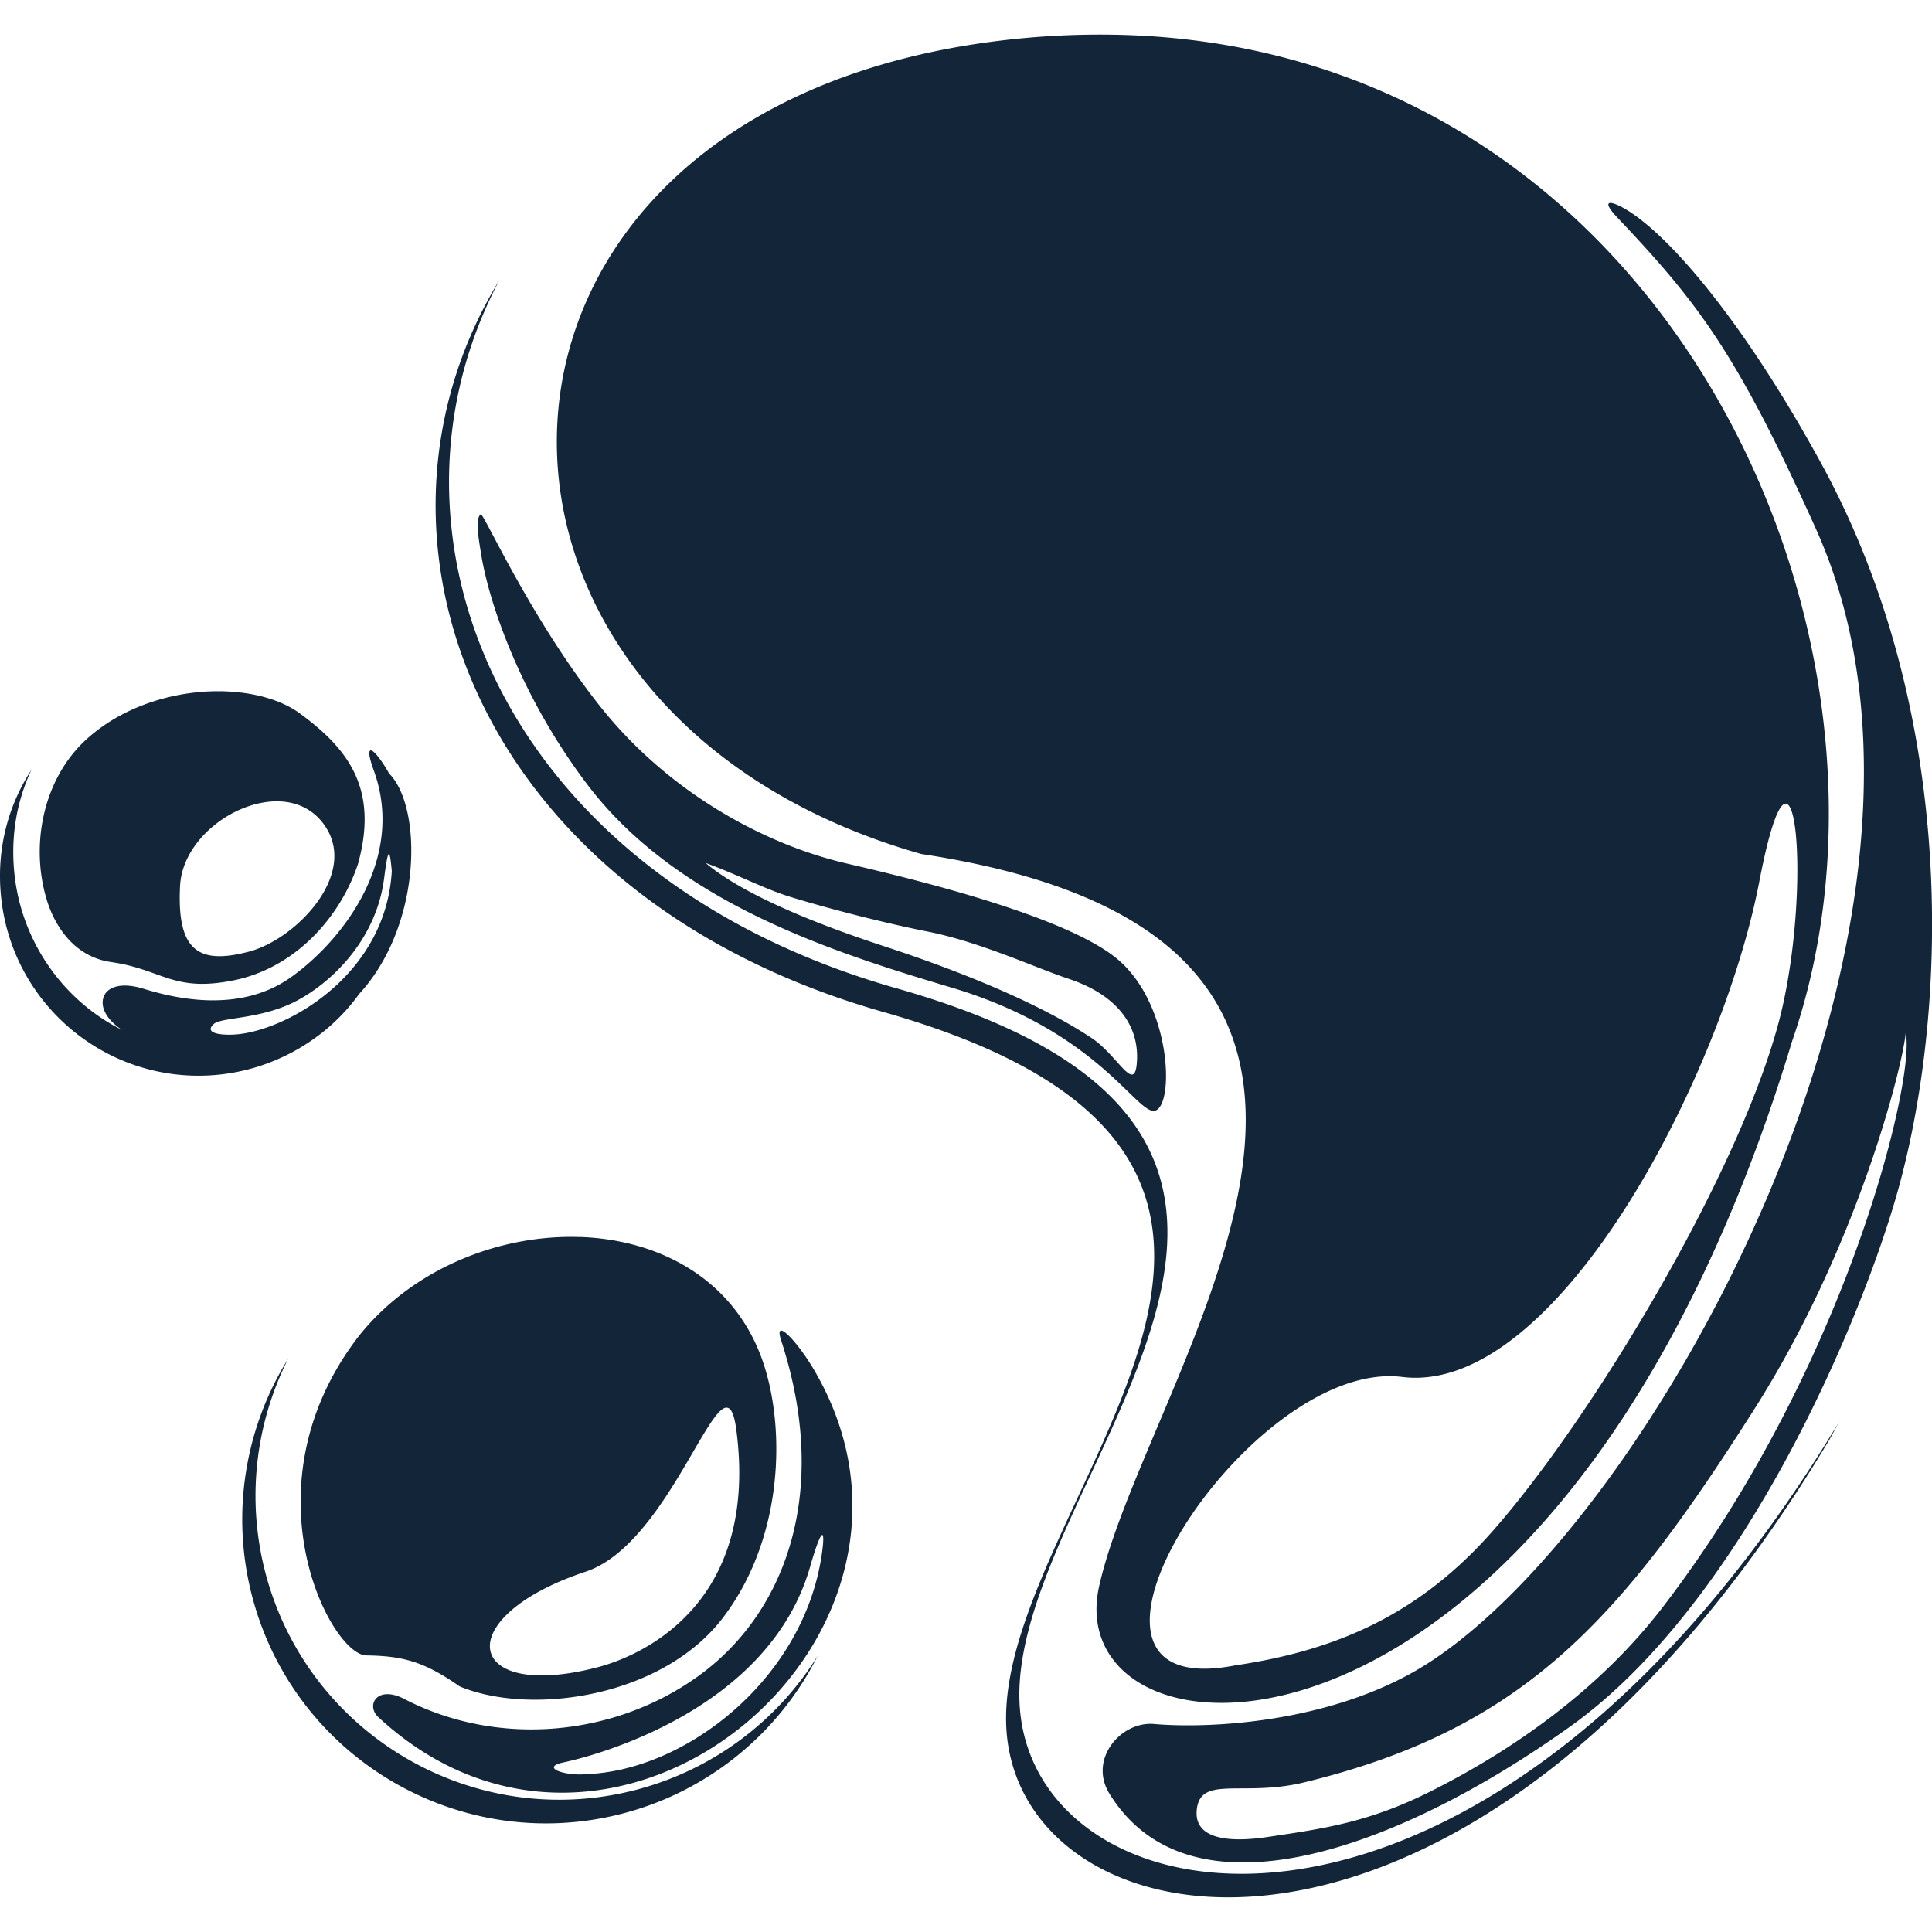<svg fill="#132539" role="img" viewBox="0 0 24 24" xmlns="http://www.w3.org/2000/svg"><title>Mercurial</title><path d="M13.822.431a10.273 10.273 0 0 0-1.422.077c-7.083.876-7.198 8.33-.955 10.101 7.071 1.07 2.812 6.405 2.209 9.095-.541 2.411 5.714 2.807 8.608-6.769C23.997 7.932 20.7.537 13.822.431zm6.165 2.095c-.021.015 0.0.066.103.175 1.01 1.066 1.488 1.691 2.469 3.871 2.191 4.869-2.165 12.59-4.995 14.195-1.133.642-2.568.707-3.228.649-.414-.036-.818.439-.554.866.993 1.611 3.542.721 5.72-.832 2.174-1.549 3.659-5.133 4.09-6.717.619-2.277.704-5.906-.959-8.959-.985-1.807-1.944-2.917-2.491-3.204-.07-.037-.134-.059-.155-.044zm-13.784.955c-1.947 3.188-.283 7.656 4.773 9.091 6.637 1.885 1.371 6.093 1.525 8.896.154 2.803 5.771 3.82 10.199-3.541.054-.089.1-.182.151-.272-4.426 7.338-10.03 6.321-10.185 3.521-.154-2.804 5.111-7.013-1.525-8.898-4.902-1.391-6.614-5.634-4.938-8.796zm-.23 2.906c-.068.054-.036.251.002.487.106.66.52 1.823 1.335 2.89 1.106 1.446 3.018 2.06 4.5 2.501 1.899.563 2.342 1.658 2.56 1.523.217-.134.163-1.319-.481-1.867-.626-.533-2.477-.987-3.37-1.194C9.514 10.495 8.307 9.855 7.444 8.761c-.863-1.094-1.44-2.399-1.472-2.373zM2.836 8.59c-.591-.031-1.279.154-1.762.594-.549.5-.702 1.336-.487 2.014.088.278.316.685.792.753.637.09.767.378 1.519.228.752-.149 1.321-.764 1.549-1.446.261-.943-.128-1.432-.717-1.867-.221-.163-.541-.258-.896-.276zm1.79.739c-.048-.029-.06.03.018.244.393 1.083-.37 2.097-1.029 2.566-.658.469-1.492.247-1.833.143-.341-.104-.522.014-.506.195.009.101.092.221.242.318-.718-.355-1.256-1.088-1.341-1.96-.044-.458.032-.885.214-1.273-.294.452-.435.989-.379 1.567.132 1.359 1.337 2.354 2.695 2.222.715-.07 1.358-.451 1.754-1.003.789-.858.786-2.326.373-2.739-.075-.134-.16-.251-.208-.28zm-1.12.628c.217.017.415.117.546.326.379.601-.383 1.388-.961 1.539-.612.16-.898.005-.854-.82.028-.515.546-.957 1.047-1.035a.964.964 0 0 1 .222-.01zm18.692.03c.183.084.193 1.622-.109 2.737-.522 1.924-2.325 4.902-3.533 6.28-.926 1.058-1.962 1.499-3.212 1.684-2.599.506.158-3.82 2.074-3.583 1.915.237 3.972-3.732 4.437-6.155.142-.738.26-1.002.344-.963zm-17.367.622c.014.003.025.091.036.21-.069 1.246-1.215 1.933-1.871 2.024-.177.025-.488.011-.34-.123.098-.088.593-.053 1.041-.294.447-.241.98-.768 1.075-1.517.028-.22.046-.302.06-.3zm3.934.111c.406.148.734.324 1.057.423.589.18 1.278.346 1.7.429.657.13 1.342.451 1.75.586.603.2.874.577.852 1.015-.021.438-.23-.055-.56-.276-.311-.208-1.054-.642-2.58-1.142-1.263-.414-1.905-.769-2.219-1.035zm14.908 2.117c.126.515-.695 4.097-3.015 7.124-.778 1.015-1.841 1.768-2.89 2.294-.774.388-1.343.463-2.016.564-.525.079-.914.012-.886-.328.037-.447.567-.164 1.333-.349 2.752-.668 3.946-2.045 5.591-4.632 1.281-2.014 1.841-4.248 1.883-4.673zm-16.471 2.53c-1-.034-2.08.394-2.747 1.233-1.442 1.874-.348 3.957.095 3.964.444.007.711.07 1.16.385.888.369 2.52.136 3.273-.856.754-.992.778-2.36.491-3.186-.351-1.011-1.272-1.507-2.272-1.541zm2.494 1.164c-.017.008-.017.044.006.115.622 1.898.048 3.399-1.025 4.173-1.052.759-2.497.886-3.655.286-.34-.176-.48.08-.322.226 2.936 2.721 7.356-1.017 5.41-4.318-.164-.278-.364-.506-.415-.483zm-6.115.346a3.775 3.775 0 0 0-.449 2.953c.527 2.017 2.591 3.225 4.608 2.697a3.775 3.775 0 0 0 2.419-1.96A3.775 3.775 0 0 1 7.905 22.233c-2.017.528-4.079-.679-4.608-2.695a3.775 3.775 0 0 1 .284-2.661zm5.438.61c.06-.007.102.075.129.284.284 2.196-1.227 2.81-1.72 2.939-1.665.436-1.855-.621-.153-1.186.913-.303 1.484-2.007 1.744-2.038zm1.194 1.581c.021-.004.017.099-.006.25-.229 1.542-1.687 2.679-2.928 2.721-.252.026-.582-.083-.274-.147.374-.079 2.548-.643 3.059-2.431.08-.279.128-.389.149-.393Z"/></svg>